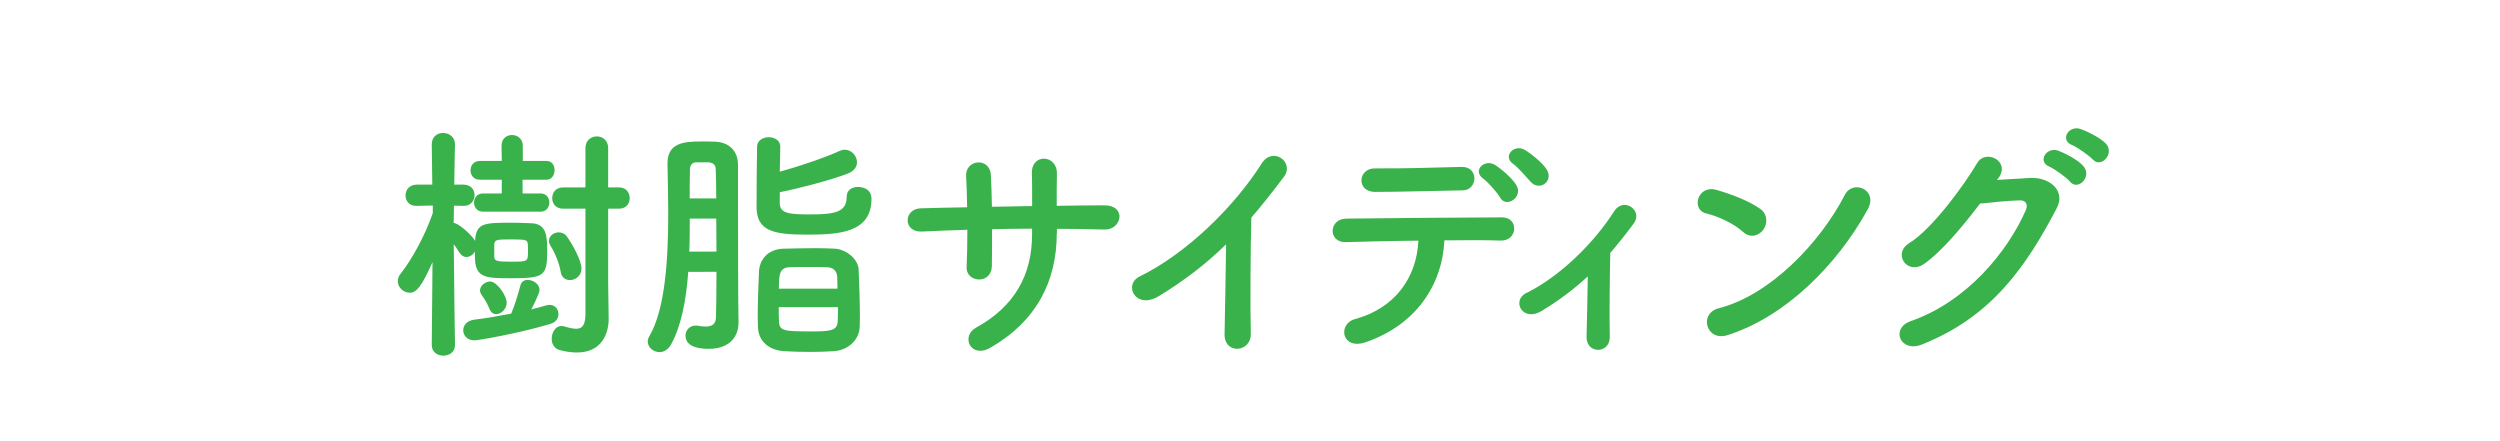 <?xml version="1.0" encoding="utf-8"?>
<!-- Generator: Adobe Illustrator 25.0.1, SVG Export Plug-In . SVG Version: 6.00 Build 0)  -->
<svg version="1.1" id="main" xmlns="http://www.w3.org/2000/svg" xmlns:xlink="http://www.w3.org/1999/xlink" x="0px" y="0px"
	 viewBox="0 0 340 60" style="enable-background:new 0 0 340 60;" xml:space="preserve">
<style type="text/css">
	.st0{fill:#FFFFFF;stroke:#231815;stroke-width:0.85;stroke-linecap:round;stroke-linejoin:round;stroke-miterlimit:10;}
	.st1{fill:#F8B61F;}
	.st2{fill:#595757;}
	.st3{fill:#231815;}
	.st4{fill:#FFFFFF;}
	.st5{fill:#FFAF4B;}
	.st6{fill:#73CD46;}
	.st7{fill:#F8F7F0;}
	.st8{fill:#085391;}
	.st9{fill:#925F00;}
	.st10{fill:#F3A68C;}
	.st11{fill:#B38000;}
	.st12{fill:#C9CACA;}
	.st13{fill:#898989;}
	.st14{fill:#C9BC9C;stroke:#231815;stroke-width:0.85;stroke-linecap:round;stroke-linejoin:round;stroke-miterlimit:10;}
	.st15{enable-background:new    ;}
	.st16{fill:#3AB24C;}
	.st17{fill:none;stroke:#FFFFFF;stroke-width:4;stroke-linecap:round;}
	.st18{fill:#E2EDE4;}
	.st19{fill:none;}
</style>
<g class="st15">
	<path class="st16" d="M61.88,46.94c0,0.95-0.78,1.43-1.6,1.43c-0.78,0-1.56-0.48-1.56-1.43v-0.03l0.1-11.25
		c-1.46,3.23-2.14,4.15-3.09,4.15c-0.85,0-1.63-0.71-1.63-1.56c0-0.34,0.1-0.68,0.38-1.02c1.46-1.84,3.3-5.1,4.38-8.26v-1.02
		L56.68,28c-0.03,0-0.03,0-0.07,0c-0.99,0-1.46-0.71-1.46-1.43s0.51-1.46,1.53-1.46h2.11l-0.07-5.44v-0.03
		c0-1.05,0.75-1.56,1.53-1.56c0.82,0,1.63,0.54,1.63,1.56v0.03c0,0-0.07,2.52-0.1,5.44h1.26c1.02,0,1.5,0.71,1.5,1.43
		S64.02,28,63.1,28c-0.03,0-0.03,0-0.07,0l-1.29-0.03c0,0.82-0.04,1.6-0.04,2.35c0.58,0,2.24,1.43,2.82,2.28
		c0.03,0.07,0.07,0.1,0.1,0.17v-0.17c0.17-2.31,1.33-2.31,5-2.31c0.88,0,1.73,0.03,2.62,0.07c2.01,0.07,2.18,1.56,2.18,3.67
		c0,3.47-0.34,3.81-4.86,3.81c-3.33,0-4.79,0-4.96-2.48c0,0,0,0,0-1.16c-0.24,0.44-0.71,0.75-1.19,0.75c-0.31,0-0.65-0.17-0.92-0.58
		c-0.27-0.41-0.51-0.82-0.78-1.16c0.04,5.47,0.17,13.7,0.17,13.7V46.94z M74.29,41.53c0.17-0.03,0.3-0.07,0.44-0.07
		c0.78,0,1.22,0.61,1.22,1.26c0,0.54-0.31,1.09-1.09,1.33c-4.32,1.29-9.83,2.24-10.33,2.24c-0.99,0-1.53-0.68-1.53-1.36
		c0-0.68,0.48-1.33,1.53-1.46c1.67-0.2,3.37-0.51,5-0.82c0.03-0.1,0.07-0.17,0.1-0.27c0.41-1.02,0.68-1.87,1.16-3.6
		c0.14-0.51,0.54-0.71,0.99-0.71c0.75,0,1.6,0.58,1.6,1.36c0,0.48-0.95,2.31-1.12,2.65C72.99,41.91,73.67,41.7,74.29,41.53z
		 M65.69,28.79c-0.82,0-1.22-0.61-1.22-1.26c0-0.61,0.41-1.22,1.22-1.22h2.55v-1.87h-2.99c-0.85,0-1.26-0.65-1.26-1.26
		c0-0.65,0.41-1.29,1.26-1.29h2.99l-0.03-2.07c0-0.99,0.71-1.46,1.43-1.46s1.46,0.51,1.46,1.46v2.07h3.23
		c0.75,0,1.09,0.61,1.09,1.26c0,0.65-0.37,1.29-1.09,1.29h-3.26v1.87h2.45c0.78,0,1.19,0.61,1.19,1.22c0,0.65-0.41,1.26-1.19,1.26
		H65.69z M66.57,42.01c-0.44-1.09-0.88-1.6-1.12-1.97c-0.1-0.17-0.17-0.37-0.17-0.54c0-0.68,0.75-1.22,1.39-1.22
		c0.88,0,2.24,1.9,2.24,2.89c0,0.85-0.75,1.56-1.43,1.56C67.11,42.72,66.77,42.52,66.57,42.01z M67.22,34.84
		c0,0.65,0.24,0.75,2.28,0.75c2.31,0,2.31,0,2.31-1.5c0-0.34,0-0.71-0.03-0.88c-0.07-0.54-0.1-0.65-2.01-0.65
		c-2.18,0-2.48,0-2.55,0.65C67.22,33.21,67.22,33.21,67.22,34.84z M76.26,37.01c-0.17-1.12-0.78-2.62-1.36-3.54
		c-0.17-0.24-0.24-0.48-0.24-0.71c0-0.68,0.65-1.16,1.33-1.16c0.41,0,0.82,0.17,1.12,0.58c0.71,0.99,1.97,3.23,1.97,4.35
		c0,0.99-0.82,1.56-1.56,1.56C76.94,38.1,76.39,37.76,76.26,37.01z M79.62,28.38h-3.06c-0.99,0-1.46-0.71-1.46-1.43
		c0-0.75,0.48-1.46,1.46-1.46h3.06v-5.34c0-1.09,0.78-1.6,1.56-1.6c0.75,0,1.53,0.51,1.53,1.6v5.34h1.5c0.95,0,1.43,0.71,1.43,1.46
		c0,0.71-0.47,1.43-1.43,1.43h-1.5v10l0.07,4.9c0,0.03,0,0.07,0,0.1c0,1.9-0.88,4.56-4.32,4.56c-0.68,0-1.5-0.1-2.38-0.34
		c-0.71-0.2-1.05-0.85-1.05-1.53c0-0.85,0.51-1.73,1.29-1.73c0.1,0,0.24,0,0.34,0.03c0.68,0.2,1.26,0.34,1.7,0.34
		c0.82,0,1.26-0.48,1.26-2.04V28.38z"/>
	<path class="st16" d="M93.6,36.98c-0.27,3.81-0.95,7.38-2.35,9.89c-0.41,0.71-0.99,1.02-1.56,1.02c-0.82,0-1.6-0.65-1.6-1.46
		c0-0.2,0.07-0.44,0.21-0.68c2.21-3.74,2.58-10.74,2.58-16.79c0-2.48-0.07-4.79-0.1-6.63c0-0.03,0-0.07,0-0.1
		c0-2.79,2.18-2.99,4.59-2.99c0.71,0,1.39,0,1.94,0.03c1.94,0.1,3.03,1.33,3.06,3.09c0,1.36,0,3.47,0,5.71
		c0,14.04,0.07,15.3,0.07,15.67c0,0.03,0,0.07,0,0.1c0,2.31-1.6,3.6-4.01,3.6c-0.68,0-3.2,0-3.2-1.8c0-0.68,0.51-1.36,1.39-1.36
		c0.1,0,0.24,0,0.34,0.03c0.34,0.07,0.71,0.1,1.02,0.1c0.75,0,1.36-0.24,1.39-1.22c0.04-1.09,0.07-3.47,0.07-6.22H93.6z
		 M97.44,34.22c0-1.5-0.03-3.03-0.03-4.49h-3.6c0,1.46,0,2.99-0.07,4.49H97.44z M97.41,26.98c0-1.6-0.04-2.96-0.07-3.91
		c0-0.54-0.24-0.95-0.99-0.99c0,0,0,0-1.6,0c-0.03,0-0.03,0-0.07,0c-0.58,0-0.85,0.44-0.85,0.99c-0.03,1.19-0.03,2.52-0.03,3.91
		H97.41z M106.04,27.56c0,1.46,1.19,1.6,4.15,1.6c3.37,0,4.96-0.31,4.96-2.41c0-0.92,0.75-1.33,1.53-1.33
		c0.48,0,1.84,0.17,1.84,1.63c0,4.62-4.45,4.86-8.8,4.86c-4.52,0-6.83-0.48-6.83-3.77c0-1.97,0.03-6.32,0.07-8.19
		c0-0.85,0.82-1.29,1.6-1.29s1.56,0.44,1.56,1.26v0.03c0,0.92-0.07,2.14-0.07,3.4c2.58-0.71,6.05-1.87,8.12-2.82
		c0.24-0.1,0.48-0.17,0.71-0.17c0.95,0,1.67,0.85,1.67,1.7c0,0.58-0.34,1.19-1.22,1.53c-2.38,0.92-6.7,2.04-9.28,2.55V27.56z
		 M113.42,47.76c-1.02,0.07-2.14,0.1-3.23,0.1c-1.26,0-2.48-0.03-3.54-0.1c-2.18-0.14-3.5-1.43-3.57-3.26
		c0-0.41-0.03-0.88-0.03-1.36c0-2.07,0.1-4.66,0.17-6.19c0.07-1.56,1.12-3.09,3.4-3.13c1.36-0.03,2.89-0.07,4.32-0.07
		c0.92,0,1.8,0.03,2.58,0.07c1.67,0.1,3.23,1.5,3.26,2.89c0.07,1.63,0.17,4.45,0.17,6.46c0,0.51-0.03,0.92-0.03,1.29
		C116.85,46.23,115.36,47.62,113.42,47.76z M105.91,41.77c0,0.78,0,1.53,0.04,2.01c0.03,1.22,0.82,1.29,4.21,1.29
		c2.62,0,3.71-0.03,3.77-1.36c0.03-0.48,0.03-1.16,0.03-1.94H105.91z M113.9,39.26c0-0.61-0.04-1.19-0.04-1.56
		c-0.03-0.82-0.47-1.33-1.43-1.36c-0.71-0.03-1.63-0.03-2.55-0.03c-0.88,0-1.77,0-2.45,0.03c-1.43,0.03-1.5,1.02-1.5,2.92H113.9z"/>
	<path class="st16" d="M143.72,31.74c0,6.49-2.75,11.93-9.01,15.54c-2.72,1.56-4.08-1.56-1.97-2.72c5.27-2.89,7.62-7.21,7.62-12.68
		V31.1c-1.83,0-3.64,0.03-5.44,0.07c0,1.94,0,3.74-0.03,5.07c-0.03,1.16-0.85,1.77-1.73,1.77s-1.77-0.61-1.7-1.73
		c0.07-1.39,0.1-3.16,0.1-5.03c-2.14,0.07-4.25,0.14-6.15,0.24c-2.65,0.14-2.55-3.09-0.2-3.16c2.04-0.07,4.18-0.1,6.32-0.14
		c-0.03-1.6-0.07-3.09-0.14-4.25c-0.1-2.31,3.23-2.58,3.37-0.14c0.07,1.12,0.1,2.65,0.14,4.32c1.84-0.03,3.64-0.07,5.47-0.1
		c0-1.77,0-3.43-0.03-4.39c-0.14-2.82,3.43-2.65,3.4-0.03c-0.03,1.36-0.03,2.86-0.03,4.39c2.18-0.03,4.35-0.07,6.39-0.07
		c3.2-0.03,2.48,3.37,0.1,3.3c-2.11-0.07-4.25-0.1-6.46-0.1V31.74z"/>
	<path class="st16" d="M157.59,40.28c-3.13,1.9-4.89-1.56-2.58-2.69c6.25-3.06,12.75-9.32,16.59-15.37c1.5-2.35,4.49-0.17,3.03,1.8
		c-1.53,2.04-2.99,3.88-4.45,5.58c-0.1,3.47-0.17,12.38-0.07,15.77c0.07,2.58-3.6,2.89-3.57,0.1c0.04-2.72,0.17-8.26,0.21-12.24
		C164.05,35.86,161.13,38.13,157.59,40.28z"/>
	<path class="st16" d="M185.77,46.53c-3.33,1.16-3.88-2.48-1.5-3.13c5.4-1.46,8.4-5.61,8.63-10.67c-3.77,0.03-7.51,0.14-9.89,0.2
		c-1.16,0.03-1.77-0.71-1.77-1.53c0-0.82,0.61-1.67,1.94-1.67c4.83-0.07,15.54-0.14,21.08-0.17c1.19,0,1.73,0.82,1.67,1.63
		c-0.07,0.82-0.68,1.56-1.87,1.53c-1.84-0.07-4.62-0.07-7.62-0.03C196.14,38.85,192.51,44.19,185.77,46.53z M187,26.1
		c-2.55,0-2.38-3.23,0.03-3.2c4.28,0.03,7.31-0.1,11.76-0.2c1.19-0.03,1.73,0.78,1.73,1.56c0,0.82-0.58,1.63-1.6,1.63
		C194.24,25.96,190.64,26.1,187,26.1z M204,26.85c-0.34-0.61-1.67-2.14-2.28-2.55c-1.53-1.09,0.17-2.75,1.6-1.87
		c0.82,0.51,2.31,1.77,2.89,2.72C207.23,26.81,204.81,28.38,204,26.85z M208.21,24.77c-0.58-0.61-1.77-2.04-2.38-2.45
		c-1.56-1.02,0.07-2.79,1.53-1.94c0.82,0.48,2.35,1.7,2.96,2.62C211.37,24.64,209.4,26.03,208.21,24.77z"/>
	<path class="st16" d="M209.68,42.28c-1.22,0.75-2.28,0.51-2.79-0.2c-0.48-0.68-0.34-1.73,0.65-2.21
		c4.52-2.21,9.18-6.73,11.97-11.12c1.29-2.04,3.98-0.14,2.69,1.63c-1.09,1.46-2.14,2.79-3.2,4.01c-0.07,2.62-0.14,8.94-0.07,11.39
		c0.03,1.12-0.71,1.77-1.53,1.8c-0.82,0.03-1.63-0.54-1.63-1.73c0.04-1.84,0.14-5.44,0.17-8.26
		C214.06,39.32,212.09,40.82,209.68,42.28z"/>
	<path class="st16" d="M237.05,31.54c-1.26-1.16-3.43-2.14-5.03-2.52c-2.04-0.48-1.19-3.91,1.39-3.2c1.8,0.51,4.35,1.43,5.98,2.58
		c1.05,0.75,0.99,2.04,0.44,2.82S238.1,32.49,237.05,31.54z M234.94,45.58c-2.89,0.92-3.98-2.96-1.16-3.67
		c6.83-1.73,13.7-8.77,17.13-15.43c1.09-2.11,4.59-0.68,3.09,2.01C249.8,36.13,242.76,43.1,234.94,45.58z"/>
	<path class="st16" d="M271.59,24.47c1.46-0.1,3.13-0.2,4.49-0.27c2.62-0.14,4.9,1.7,3.64,4.11c-4.15,7.92-8.84,14.79-18.39,18.56
		c-2.89,1.12-4.28-2.21-1.46-3.2c7.55-2.62,13.16-9.38,15.67-15.16c0.27-0.65,0-1.29-0.82-1.26c-1.43,0.03-3.91,0.27-5.44,0.44
		c-2.31,3.06-5.3,6.63-7.65,8.23c-2.28,1.53-4.28-1.43-1.97-2.86c3.26-2.01,7.68-8.23,9.25-10.91c1.12-1.9,4.52-0.27,2.92,2.01
		L271.59,24.47z M278.73,22.67c-1.73-0.71-0.38-2.75,1.19-2.18c0.92,0.34,2.62,1.22,3.37,2.04c1.33,1.43-0.65,3.5-1.77,2.18
		C281.08,24.16,279.41,22.97,278.73,22.67z M281.82,19.74c-1.73-0.68-0.51-2.72,1.09-2.21c0.92,0.31,2.65,1.16,3.43,1.94
		c1.36,1.36-0.58,3.5-1.73,2.21C284.13,21.17,282.5,20.01,281.82,19.74z"/>
</g>
</svg>
